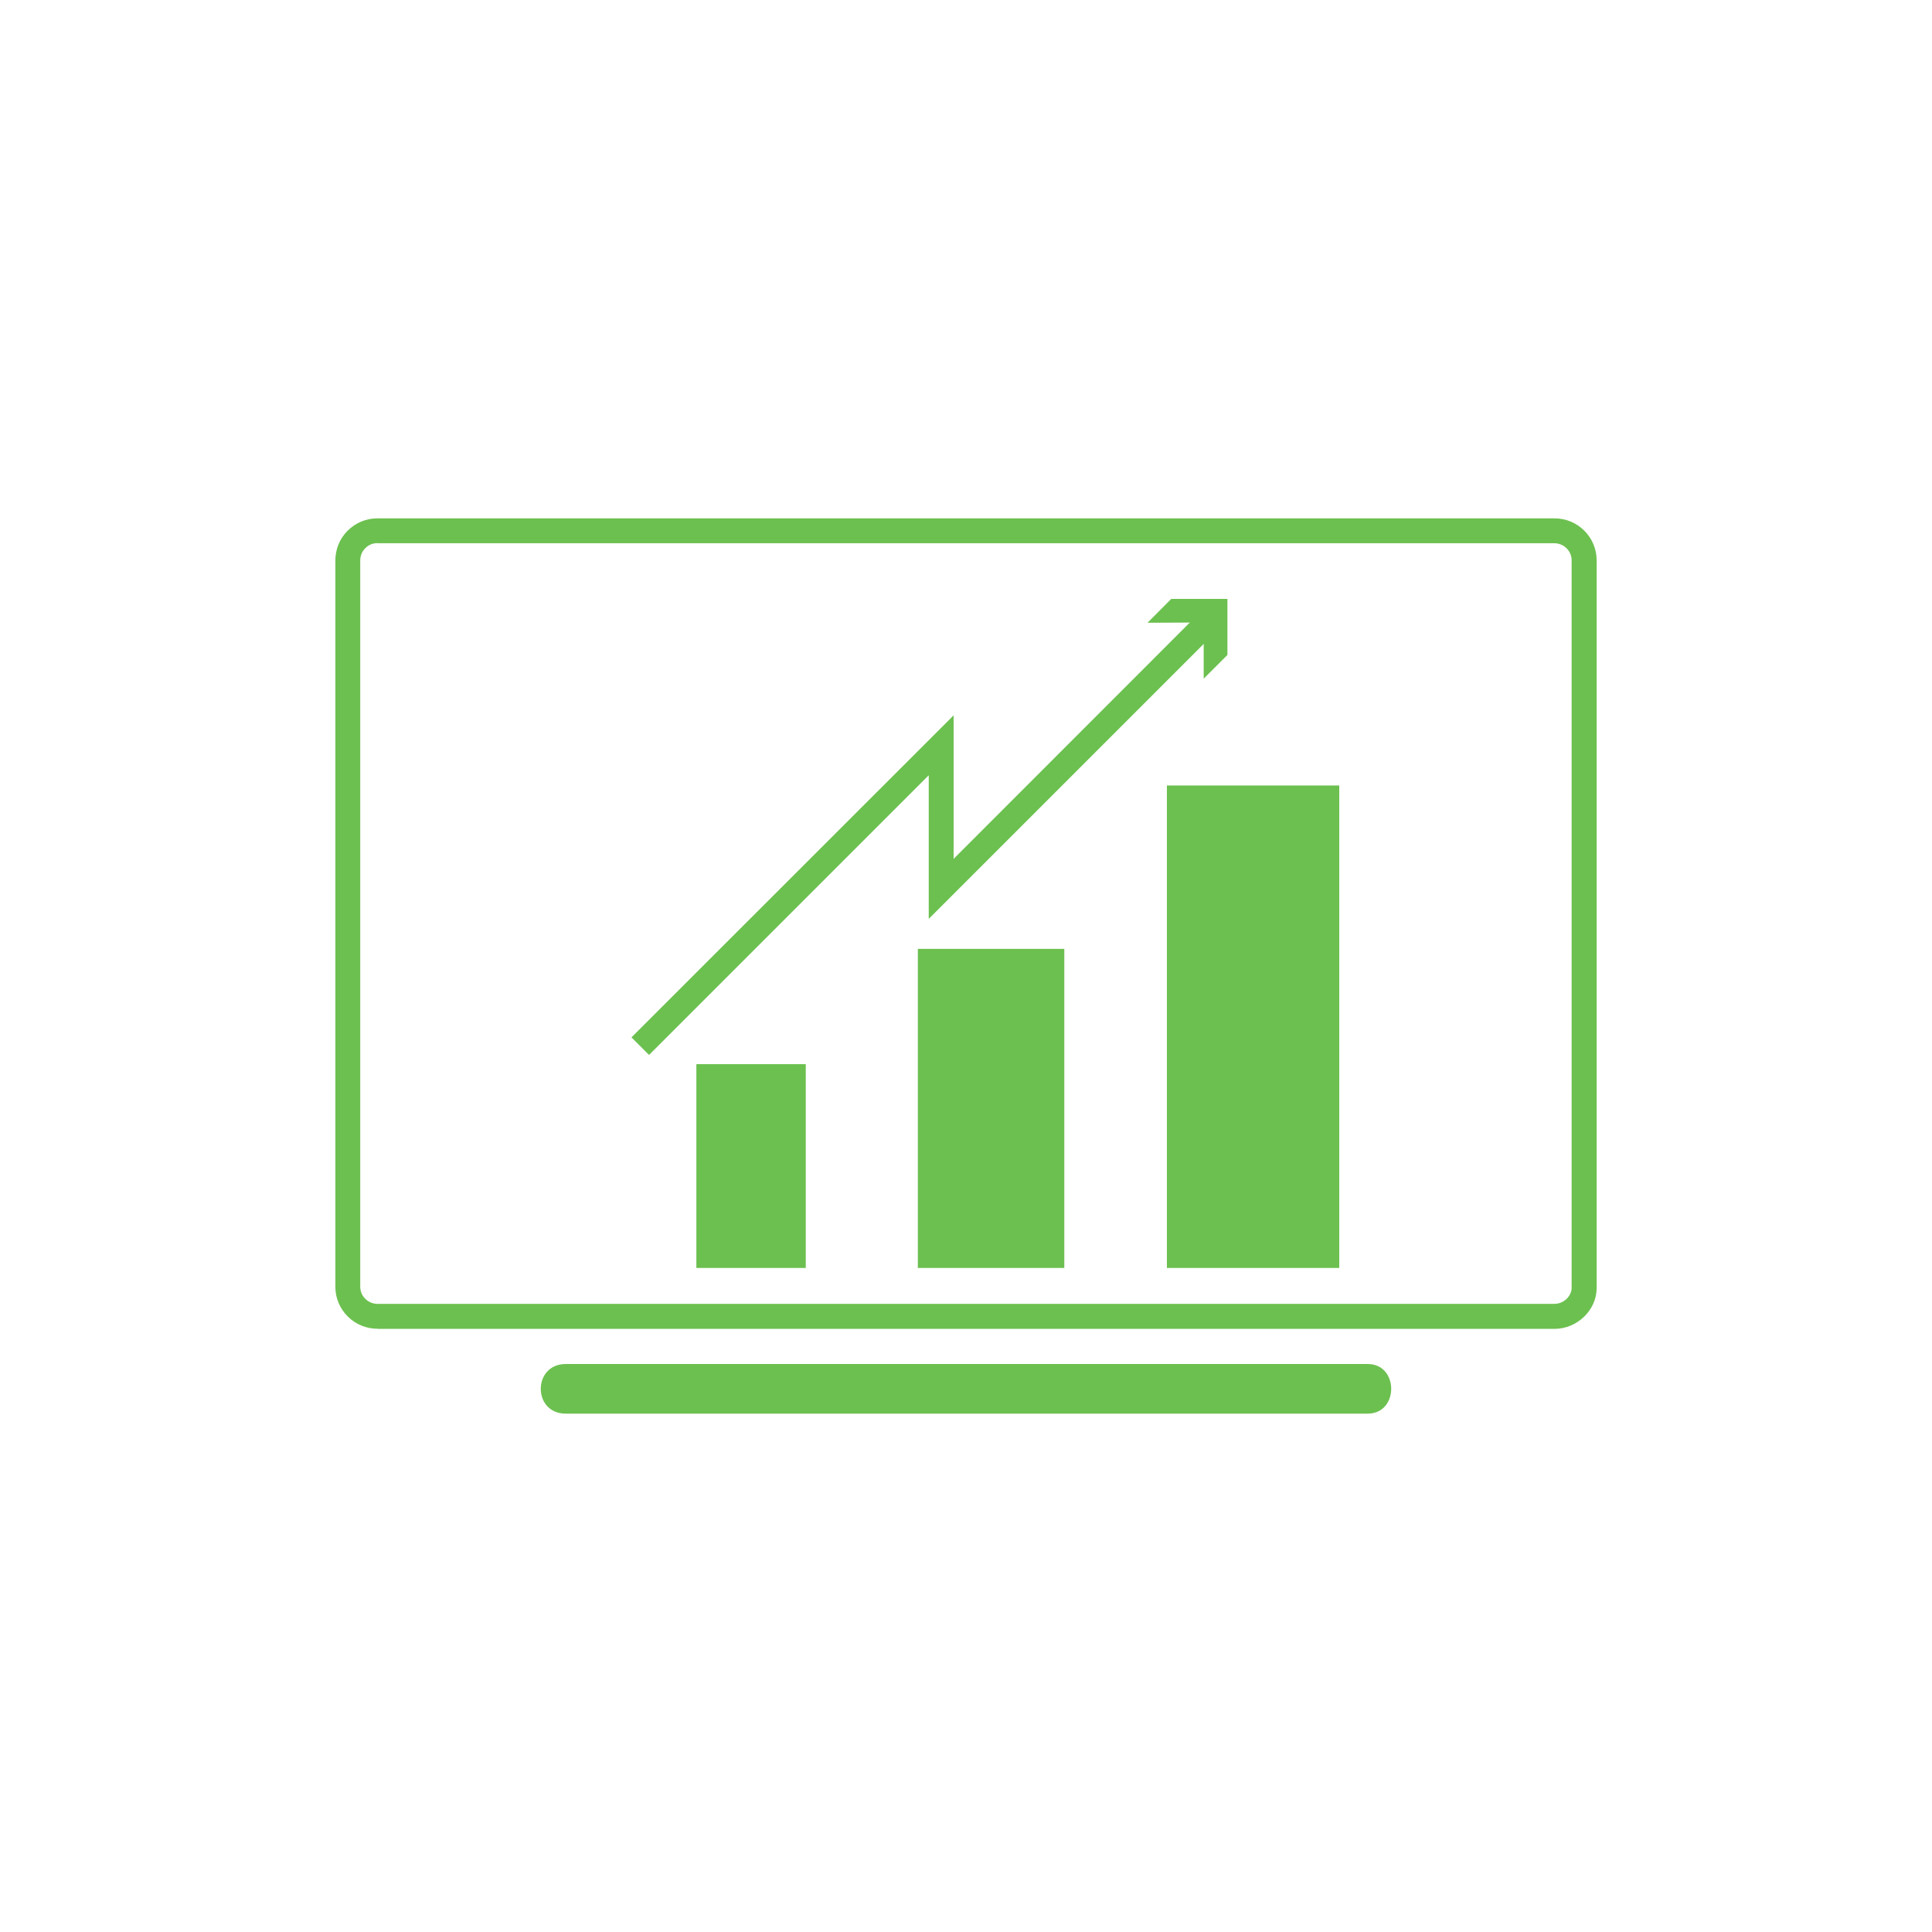 <?xml version="1.0" encoding="UTF-8"?> <!-- Generator: Adobe Illustrator 27.8.1, SVG Export Plug-In . SVG Version: 6.00 Build 0) --> <svg xmlns="http://www.w3.org/2000/svg" xmlns:xlink="http://www.w3.org/1999/xlink" id="Слой_1" x="0px" y="0px" viewBox="0 0 1506.5 1506.5" style="enable-background:new 0 0 1506.5 1506.5;" xml:space="preserve"> <style type="text/css"> .st0{fill:#6CC04F;} </style> <g> <g> <path class="st0" d="M294.3,1036.1c-8.7,0-16.9-3.4-23.1-9.5c-6.2-6.2-9.7-14.4-9.7-23.2V437.1c0-8.7,3.3-17,9.5-23.2 s14.4-9.7,23.2-9.7H1212c0.1,0,0.1,0,0.2,0c8.7,0,16.9,3.4,23.1,9.5c6.2,6.2,9.7,14.4,9.7,23.2v567.8 c-0.2,17.1-15.3,31.5-32.9,31.5H294.5C294.4,1036.1,294.4,1036.1,294.3,1036.1z M294.3,423.5c-3.6,0-7,1.4-9.5,4 c-2.5,2.5-3.9,5.9-3.9,9.5v566.3c0,3.6,1.4,7,4,9.5c2.5,2.5,5.9,3.9,9.5,3.9H1212c7.9,0,13.4-6.5,13.5-12.3V436.9 c0-3.5-1.4-6.9-4-9.4c-2.5-2.5-5.9-3.9-9.5-3.9c0,0,0,0-0.1,0H294.3z"></path> </g> <g> <path class="st0" d="M441.1,1102.3h625.4c24.4,0,24.4-38.7,0-38.7H441.1C415.2,1063.7,415.2,1102.3,441.1,1102.3z"></path> </g> <g> <rect x="725.4" y="749.6" class="st0" width="94.8" height="229.4"></rect> <path class="st0" d="M829.8,988.7H715.7V739.9h114.2V988.7z M735.1,969.3h75.4V759.2h-75.4V969.3z"></path> </g> <rect x="543" y="829.8" class="st0" width="85.3" height="158.9"></rect> <g> <rect x="919.6" y="622.2" class="st0" width="115" height="356.8"></rect> <path class="st0" d="M1044.3,988.7H909.9V612.5h134.4V988.7z M929.3,969.3h95.6V631.9h-95.6V969.3z"></path> </g> <g> <polygon class="st0" points="506.1,822.6 492.4,808.9 743.6,557.8 743.6,669.7 934.3,478.9 948,492.7 724.2,716.5 724.2,604.5 "></polygon> </g> <polygon class="st0" points="938.6,529.2 938.6,485.4 894.8,485.6 913.3,467 957.1,467 957.1,510.7 "></polygon> </g> </svg> 